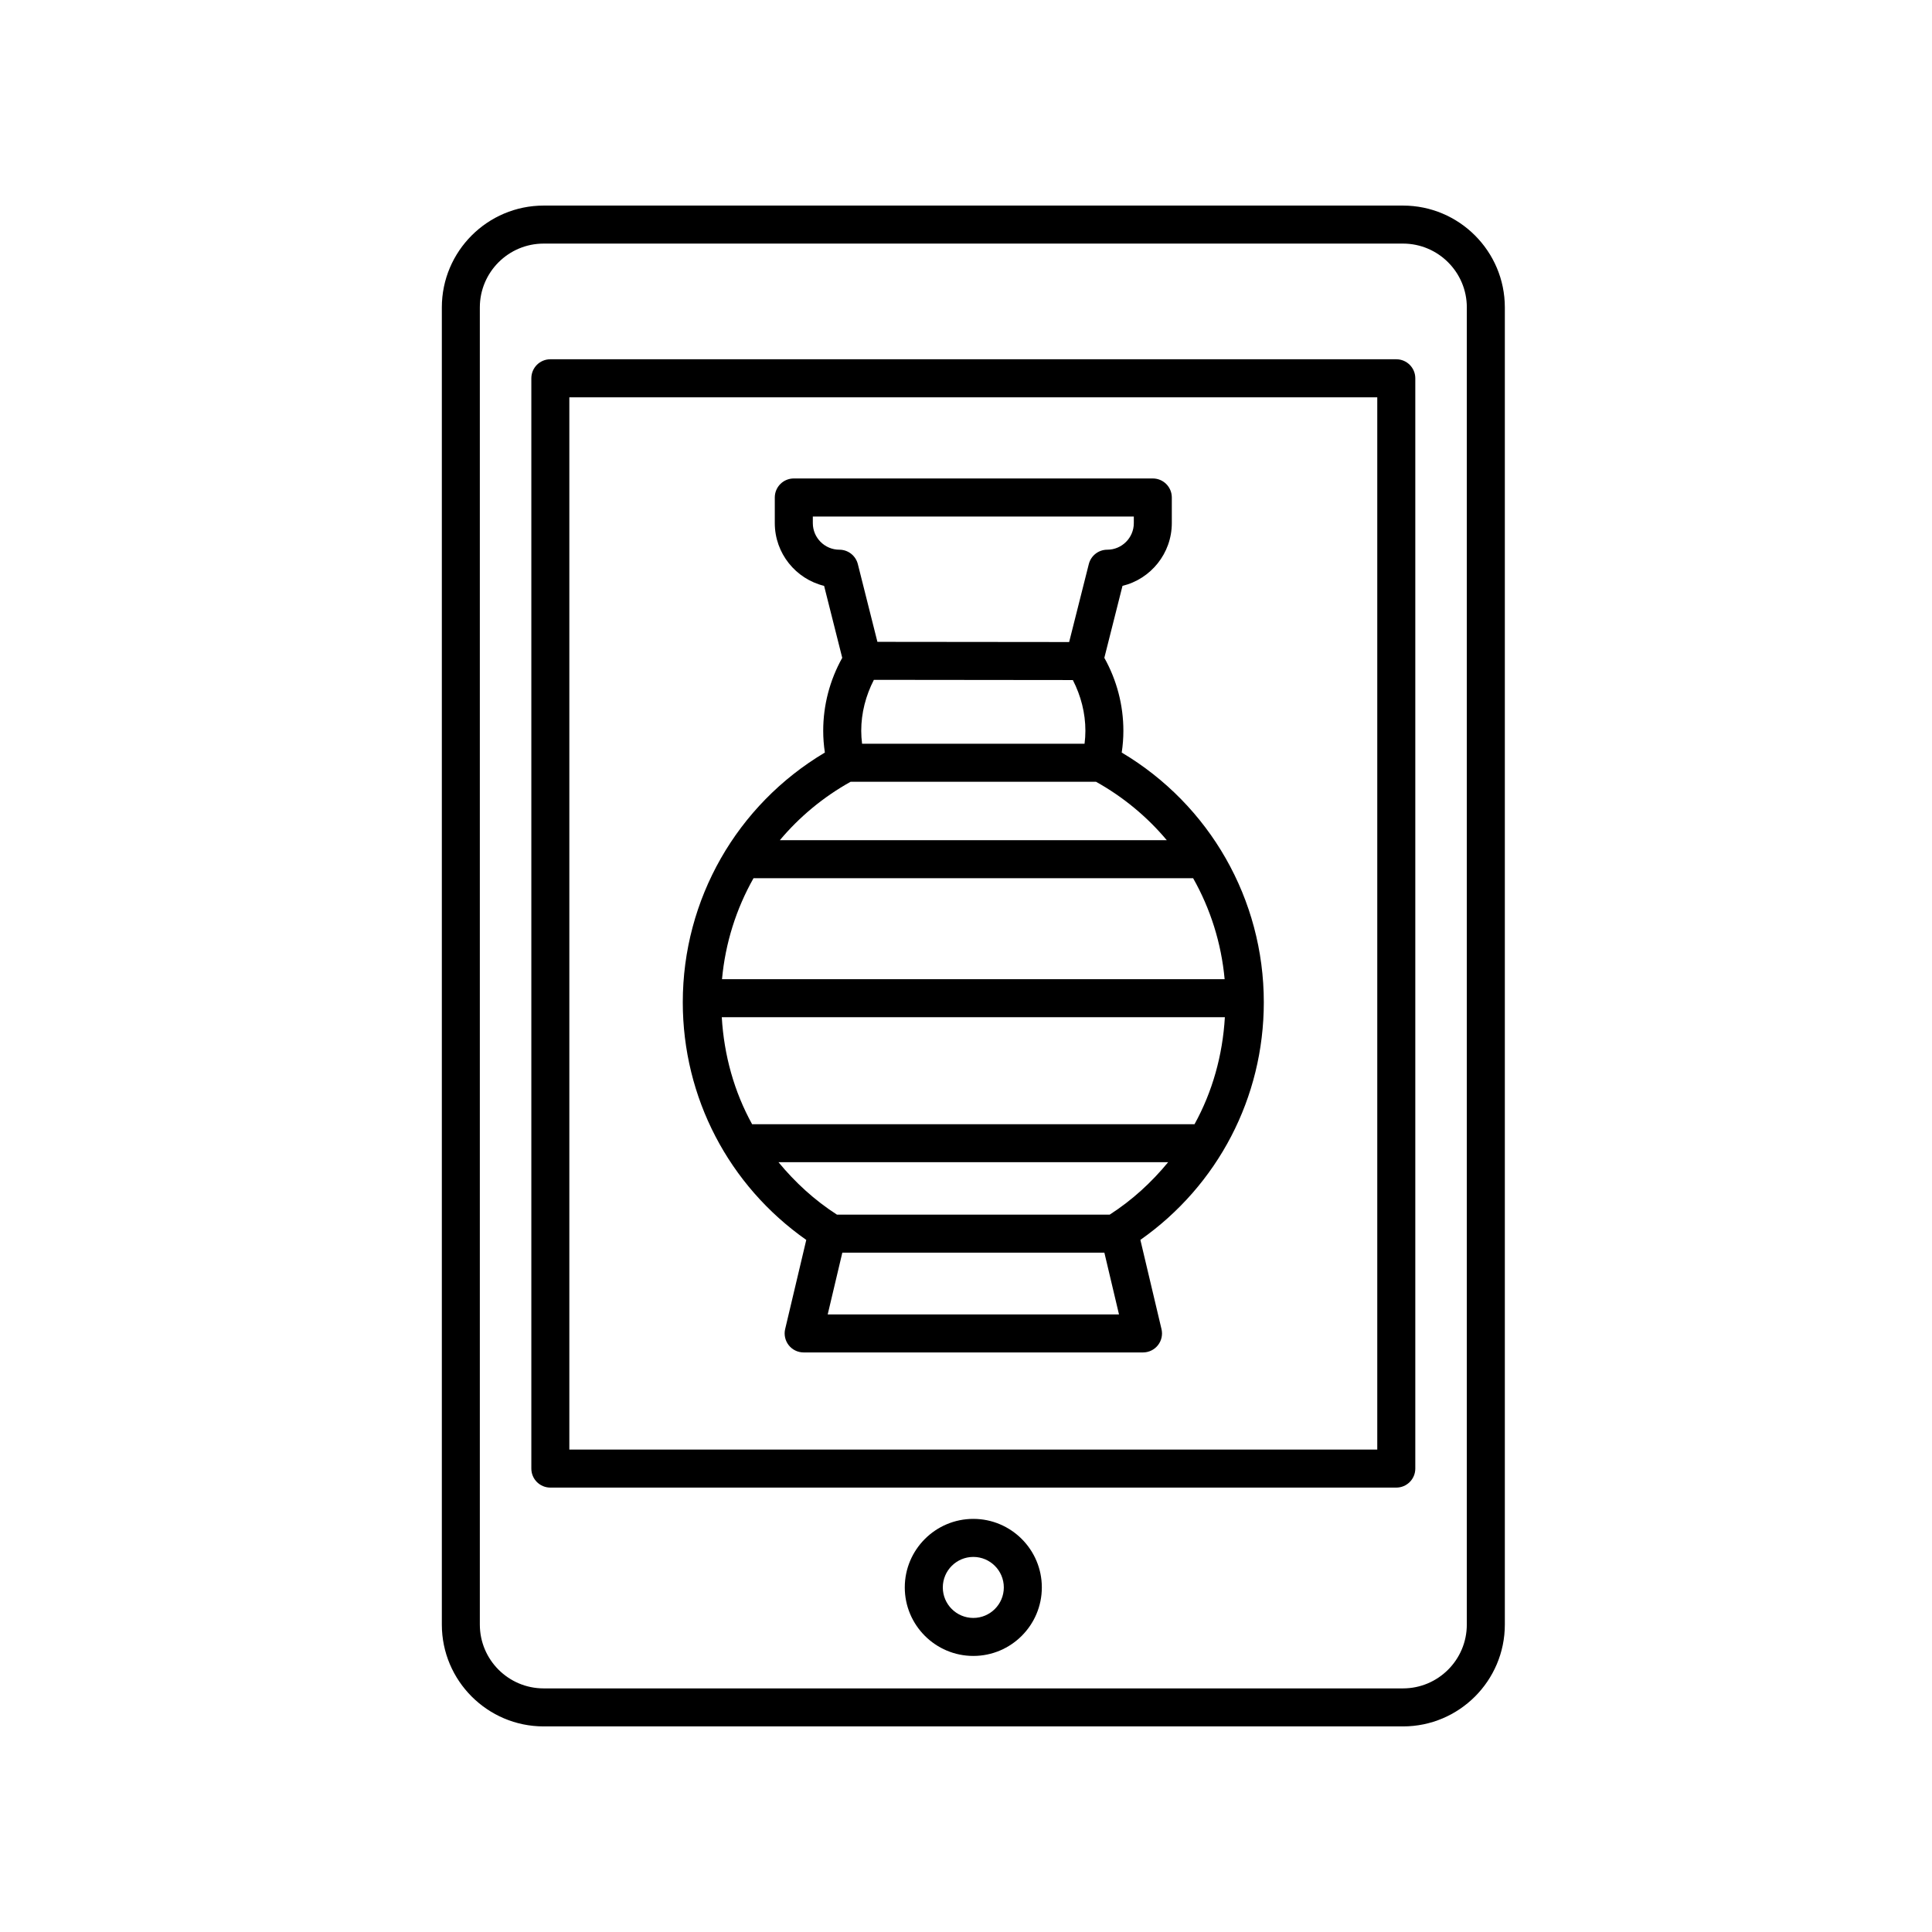 <?xml version="1.0" encoding="UTF-8"?>
<!-- Uploaded to: ICON Repo, www.svgrepo.com, Generator: ICON Repo Mixer Tools -->
<svg fill="#000000" width="800px" height="800px" version="1.1" viewBox="144 144 512 512" xmlns="http://www.w3.org/2000/svg">
 <g>
  <path d="m288.08 198.48c-14.883 0-26.988 12.105-26.988 26.988v349.06c0 14.883 12.105 26.988 26.988 26.988h227.73c14.883 0 26.988-12.105 26.988-26.988v-349.06c0-14.883-12.105-26.988-26.988-26.988zm244.64 26.988v349.06c0 9.332-7.586 16.914-16.914 16.914h-227.73c-9.332 0-16.914-7.586-16.914-16.914v-349.06c0-9.332 7.586-16.914 16.914-16.914h227.73c9.328 0 16.918 7.586 16.918 16.914z"/>
  <path d="m289.85 239.21c-2.785 0-5.039 2.254-5.039 5.039v288.94c0 2.785 2.254 5.039 5.039 5.039h224.18c2.785 0 5.039-2.254 5.039-5.039v-288.94c0-2.785-2.254-5.039-5.039-5.039zm219.14 288.94h-214.11v-278.86h214.11z"/>
  <path d="m401.94 546.52c-10.016 0-18.164 8.148-18.164 18.164 0 10.012 8.148 18.156 18.164 18.156 10.012 0 18.156-8.148 18.156-18.156 0.004-10.016-8.145-18.164-18.156-18.164zm0 26.25c-4.465 0-8.086-3.629-8.086-8.082 0-4.465 3.629-8.086 8.086-8.086 4.457 0 8.082 3.629 8.082 8.086 0 4.453-3.621 8.082-8.082 8.082z"/>
  <path d="m357.67 472.59-5.594 23.617c-0.359 1.5-0.004 3.078 0.945 4.289 0.953 1.211 2.414 1.914 3.949 1.914h89.941c1.543 0 2.996-0.707 3.949-1.914 0.953-1.203 1.309-2.785 0.945-4.289l-5.594-23.625c20.551-14.445 32.711-37.719 32.711-62.965 0-27.297-14.332-52.316-37.656-66.184 0.297-1.945 0.441-3.875 0.441-5.769 0-6.777-1.738-13.41-5.047-19.332l4.812-19.07c7.488-1.824 13.07-8.594 13.07-16.641v-6.785c0-2.785-2.254-5.039-5.039-5.039h-95.137c-2.785 0-5.039 2.254-5.039 5.039v6.785c0 8.047 5.578 14.812 13.07 16.641l4.805 19.07c-3.305 5.918-5.043 12.555-5.043 19.332 0 1.895 0.145 3.824 0.441 5.769-23.32 13.871-37.656 38.891-37.656 66.184 0.004 25.25 12.172 48.527 32.723 62.973zm5.68 19.742 3.875-16.367h69.445l3.875 16.367zm74.738-26.445h-72.293c-5.981-3.844-11.113-8.586-15.488-13.891h103.26c-4.367 5.309-9.5 10.043-15.48 13.891zm-94.395-89.152h116.5c4.59 8.125 7.477 17.219 8.348 26.762h-133.2c0.871-9.547 3.758-18.637 8.348-26.762zm124.91 36.832c-0.59 10.09-3.293 19.758-8.039 28.355h-117.25c-4.742-8.594-7.445-18.262-8.035-28.355zm-96.145-72.469c-0.141-1.152-0.223-2.293-0.223-3.43 0-4.711 1.195-9.316 3.352-13.504l52.73 0.055c2.141 4.176 3.324 8.75 3.324 13.445 0 1.137-0.074 2.277-0.223 3.43zm-6.012-51.422c-3.883 0-7.039-3.16-7.039-7.043v-1.75h85.066v1.75c0 3.883-3.16 7.043-7.039 7.043-2.309 0-4.316 1.57-4.887 3.809l-5.211 20.66-50.812-0.051-5.188-20.609c-0.574-2.242-2.582-3.809-4.891-3.809zm2.973 61.5h65.039c7.269 4.051 13.582 9.32 18.75 15.48h-102.54c5.168-6.16 11.484-11.43 18.75-15.48z"/>
 </g>
</svg>